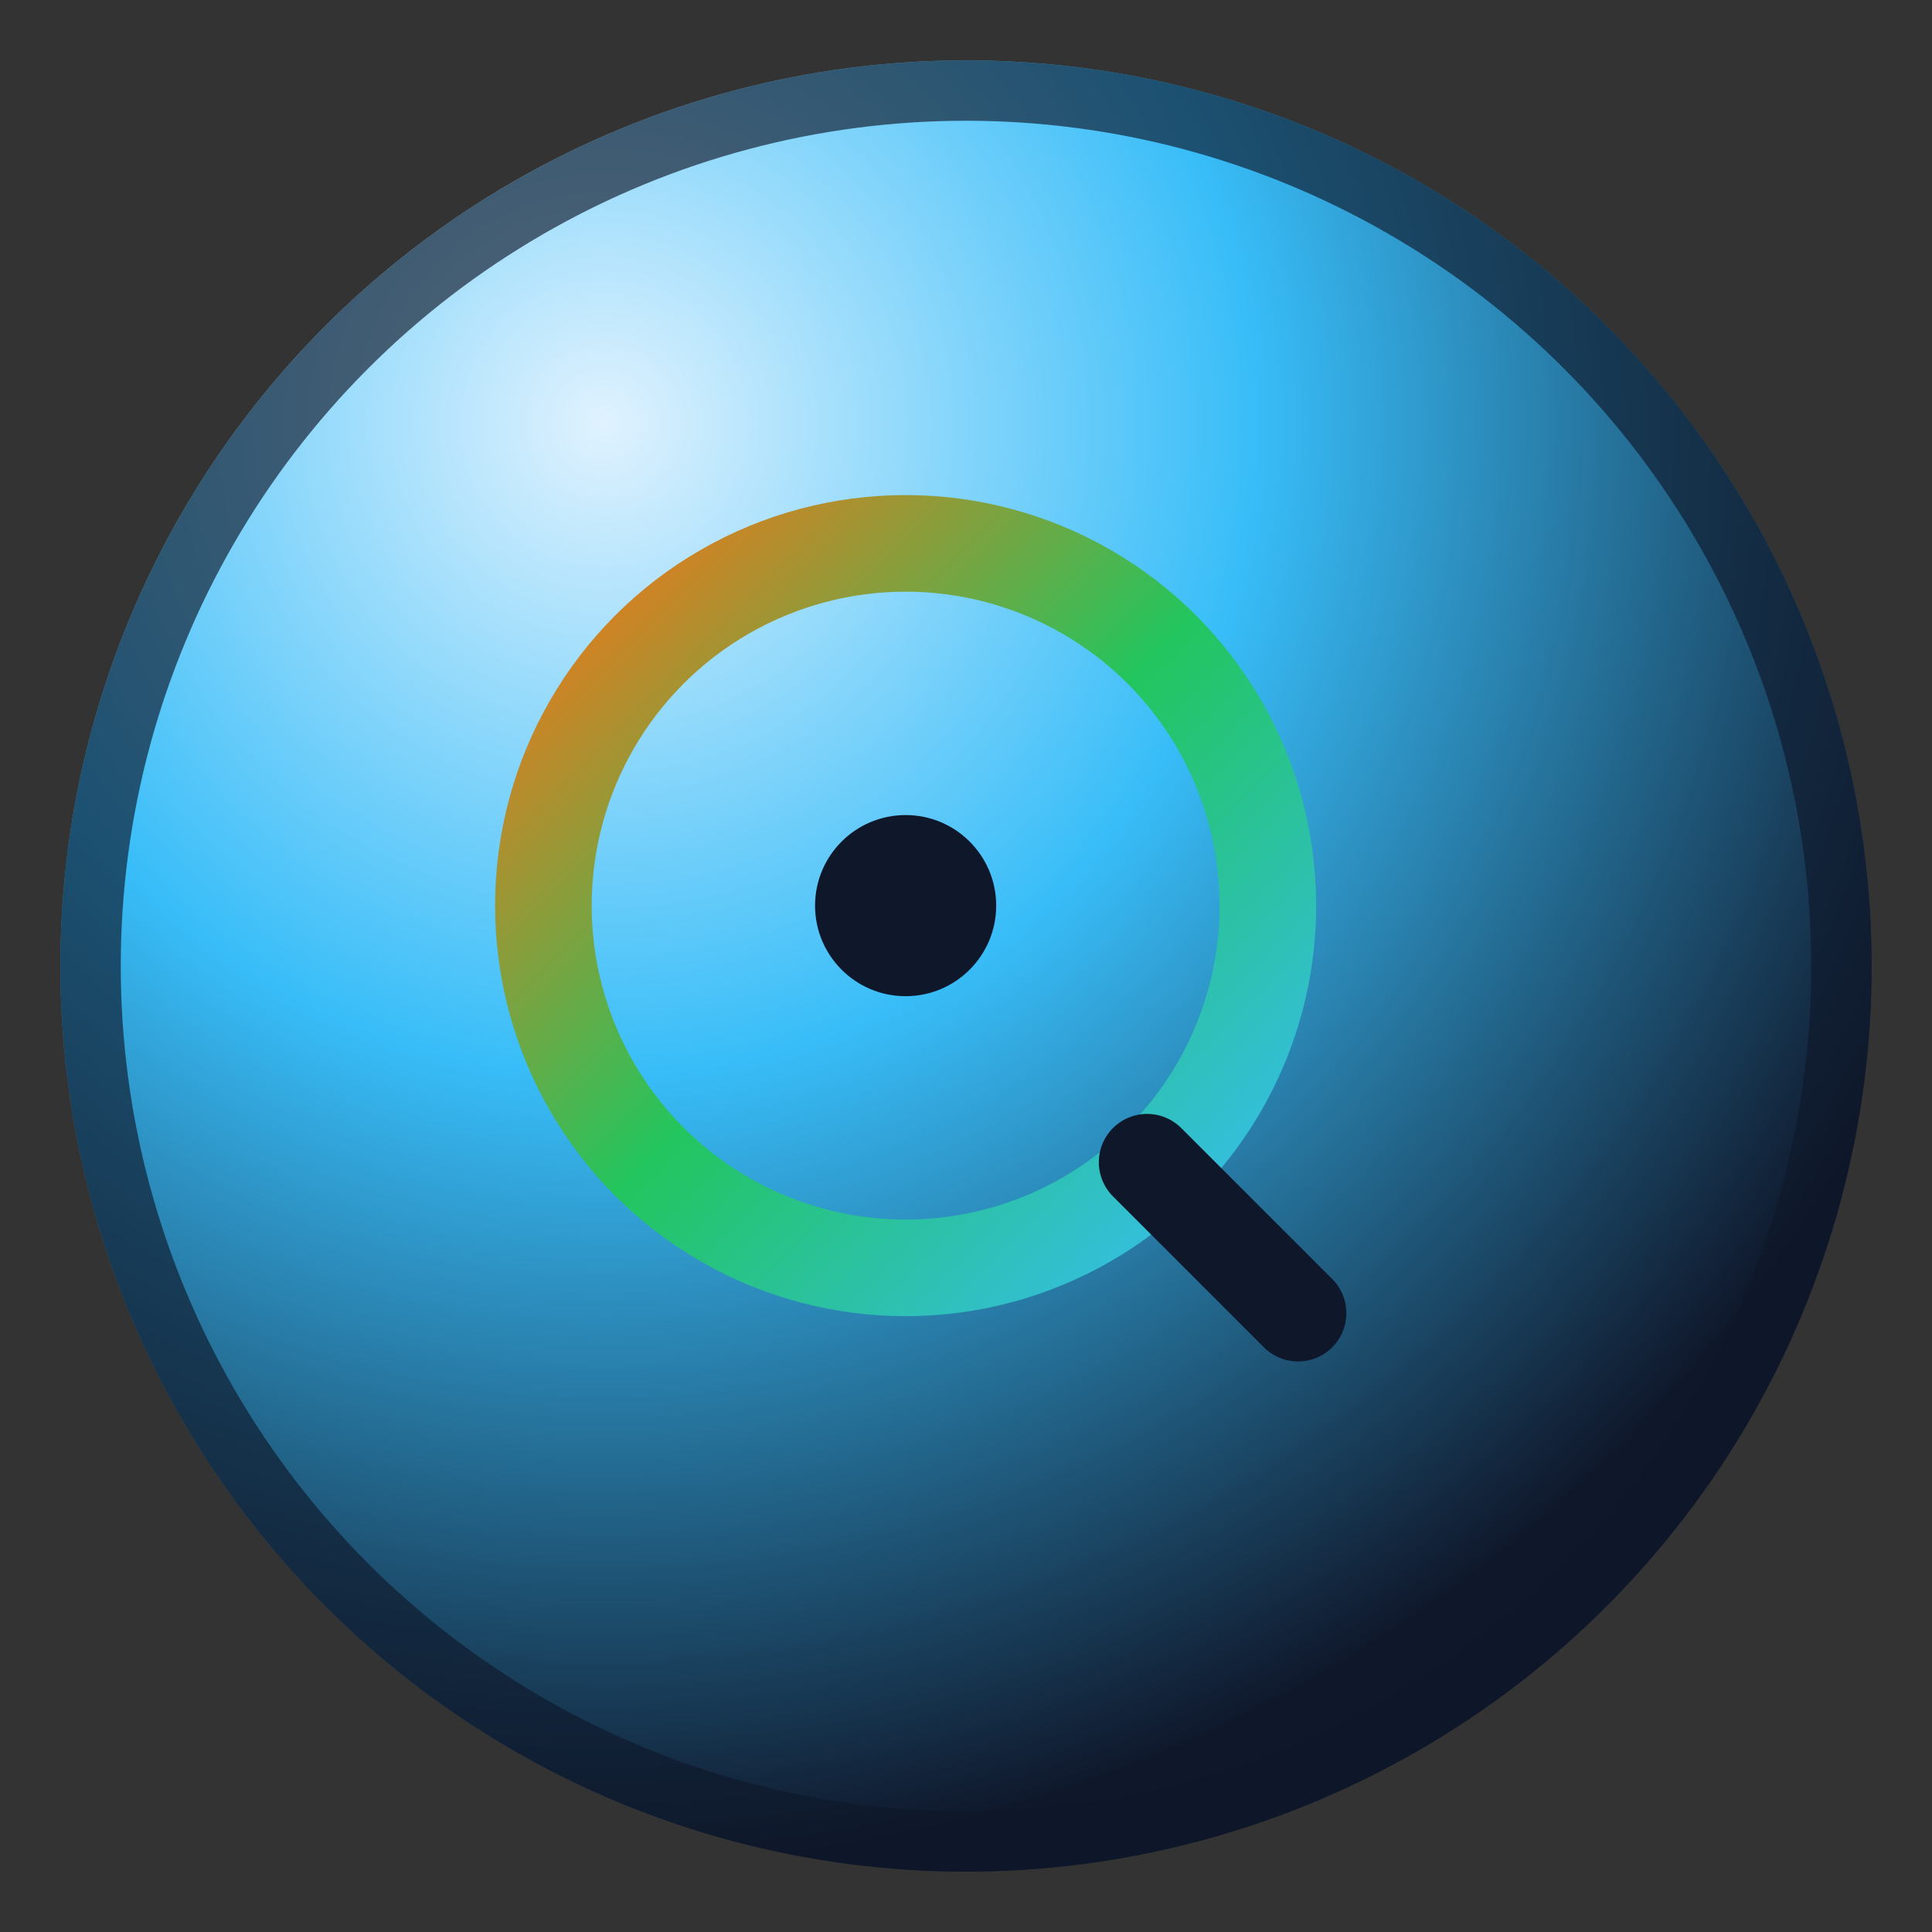 <svg width="64" height="64" viewBox="0 0 64 64" xmlns="http://www.w3.org/2000/svg">
  <rect x="0" y="0" width="64" height="64" fill="#333333" stroke="none"/>
  <defs>
    <radialGradient id="bg" cx="30%" cy="20%" r="80%">
      <stop offset="0%" stop-color="#e0f2fe"/>
      <stop offset="45%" stop-color="#38bdf8"/>
      <stop offset="100%" stop-color="#0f172a"/>
    </radialGradient>
    <linearGradient id="ring" x1="0" y1="0" x2="1" y2="1">
      <stop offset="0%" stop-color="#f97316"/>
      <stop offset="50%" stop-color="#22c55e"/>
      <stop offset="100%" stop-color="#38bdf8"/>
    </linearGradient>
  </defs>

  <!-- background circle -->
  <circle cx="32" cy="32" r="30" fill="url(#bg)"/>

  <!-- subtle outer ring -->
  <circle cx="32" cy="32" r="29" fill="none" stroke="rgba(15,23,42,0.65)" stroke-width="2"/>

  <!-- Q-like lock / entropy ring -->
  <circle cx="30" cy="30" r="12" fill="none" stroke="url(#ring)" stroke-width="3.2" stroke-linecap="round"/>

  <!-- diagonal tail to hint at Q / key -->
  <path d="M38 38.5L43 43.5" stroke="#0f172a" stroke-width="3.2" stroke-linecap="round"/>

  <!-- inner dot -->
  <circle cx="30" cy="30" r="3" fill="#0f172a" />
</svg>



